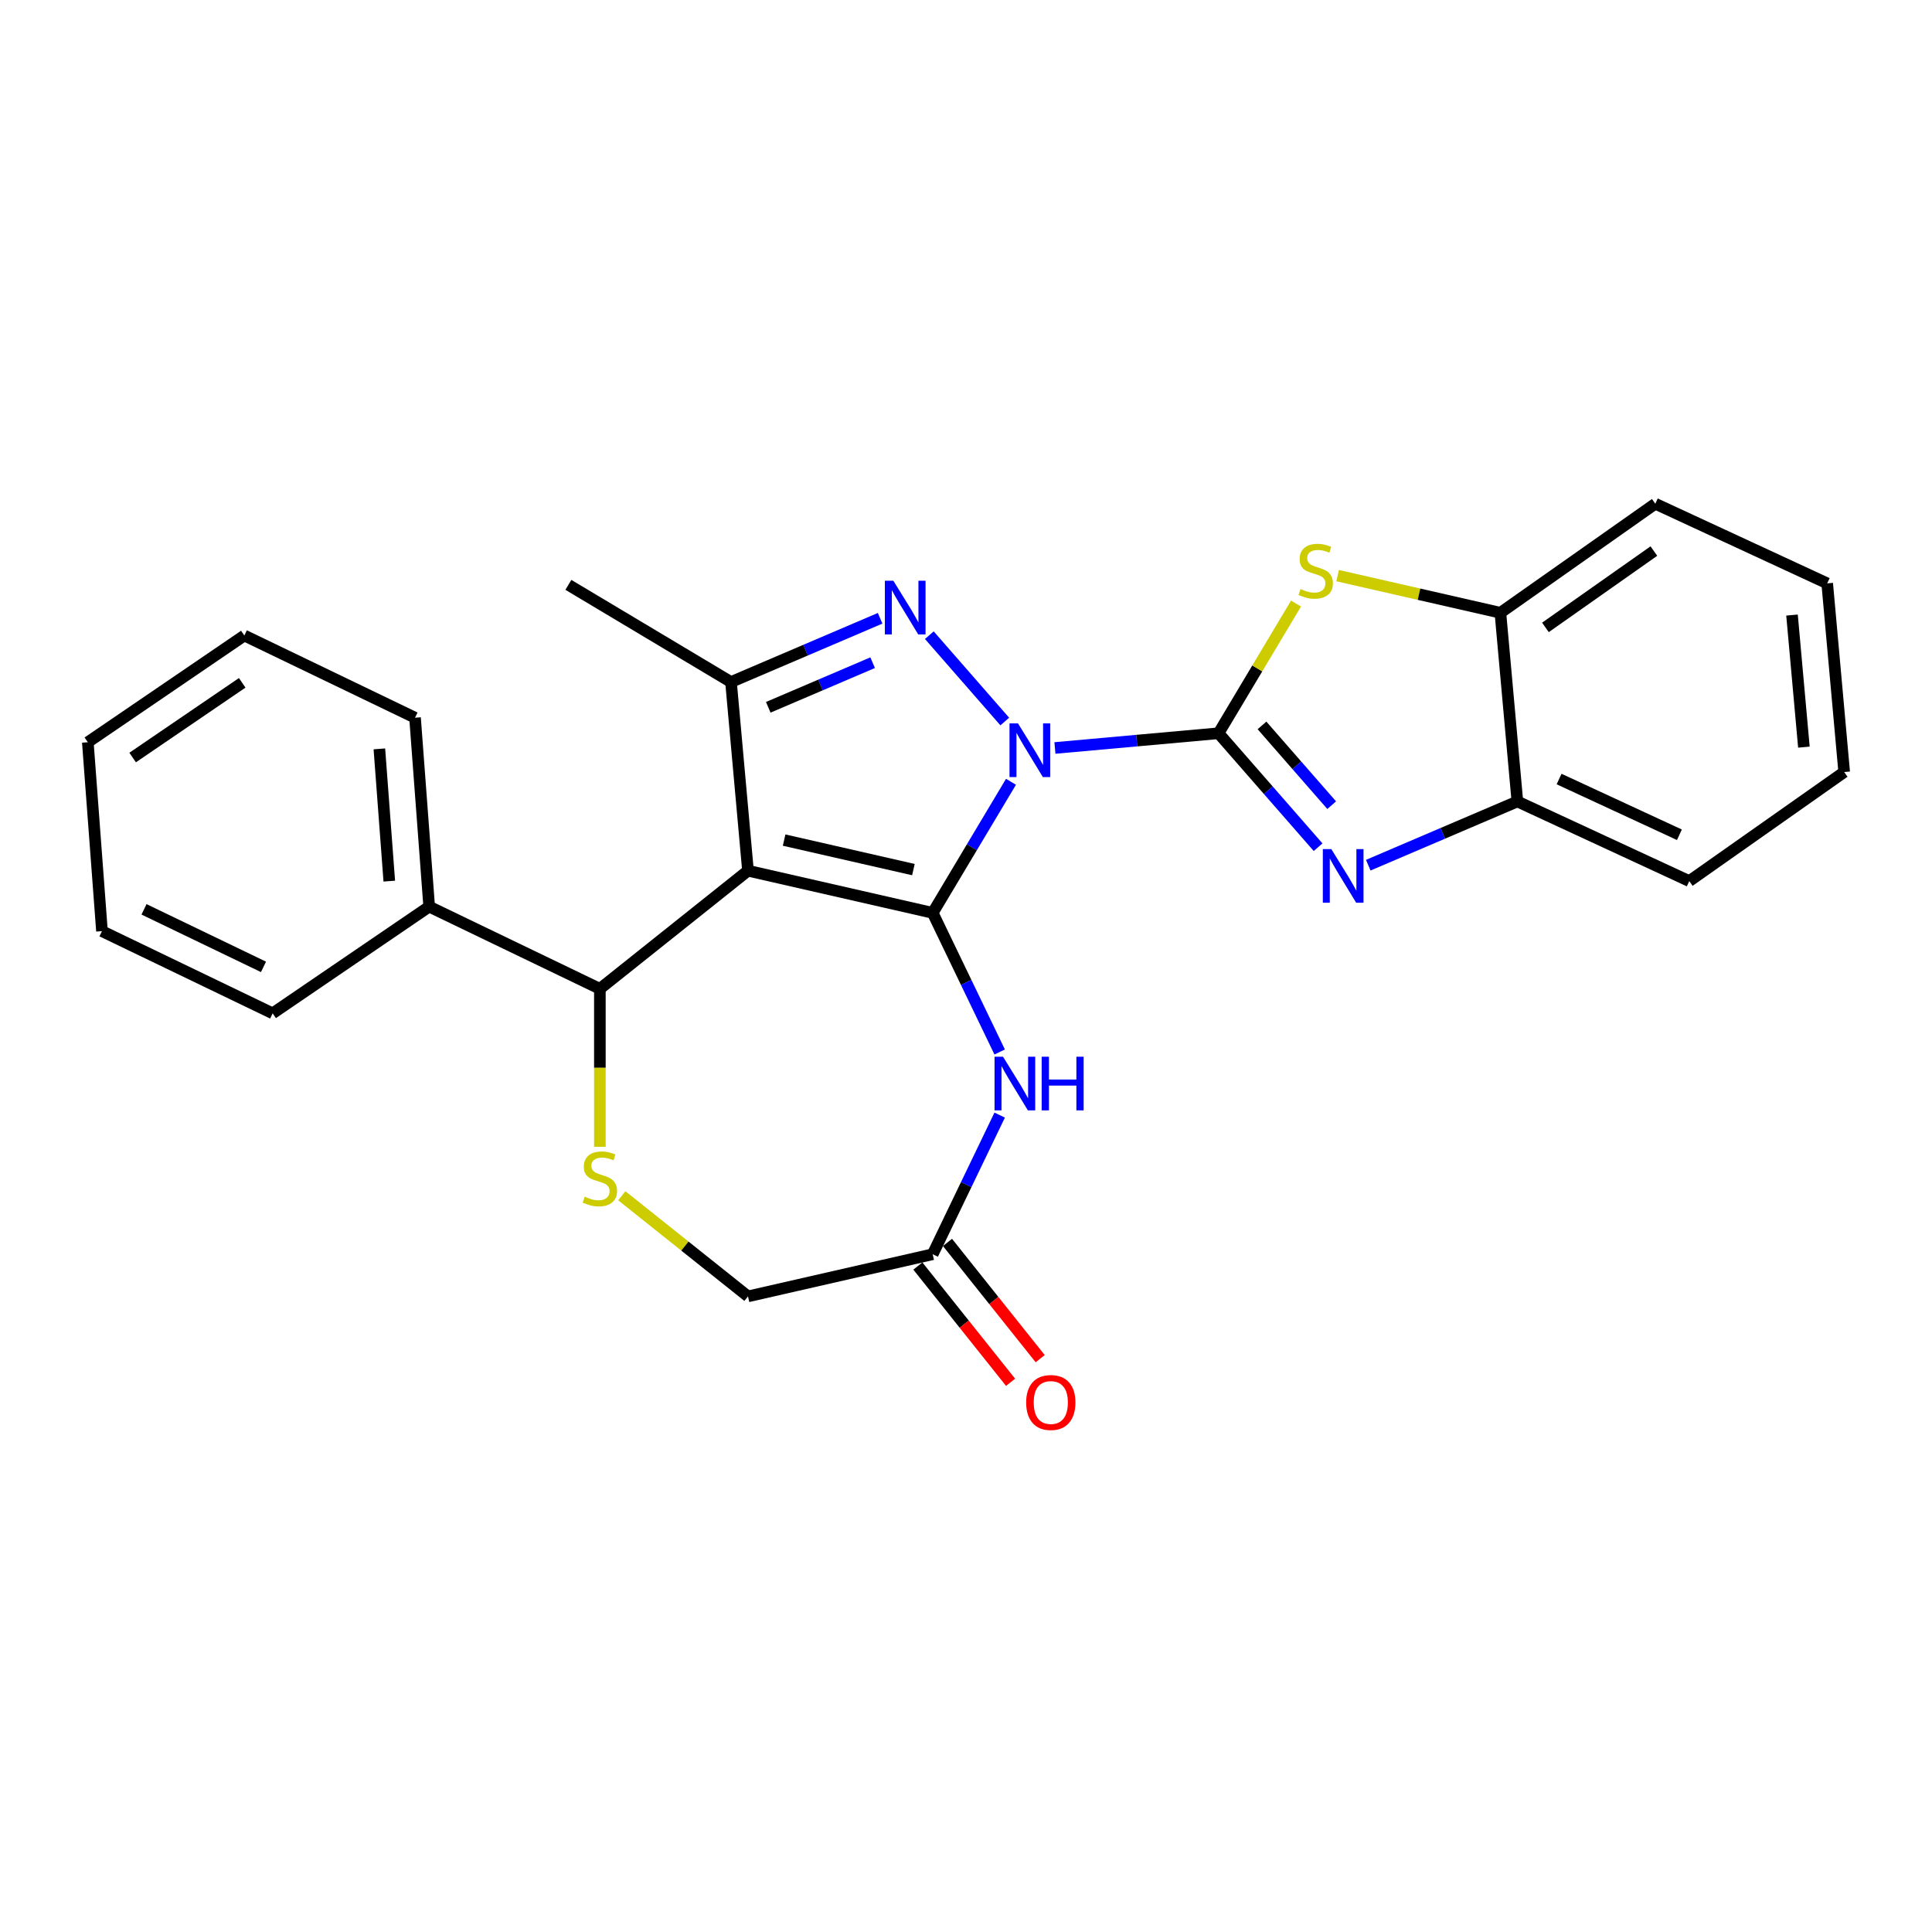 <?xml version='1.0' encoding='iso-8859-1'?>
<svg version='1.1' baseProfile='full'
              xmlns='http://www.w3.org/2000/svg'
                      xmlns:rdkit='http://www.rdkit.org/xml'
                      xmlns:xlink='http://www.w3.org/1999/xlink'
                  xml:space='preserve'
width='1000px' height='1000px' viewBox='0 0 1000 1000'>
<!-- END OF HEADER -->
<rect style='opacity:1.0;fill:#FFFFFF;stroke:none' width='1000' height='1000' x='0' y='0'> </rect>
<path class='bond-0' d='M 523.287,404.656 L 503.021,438.576' style='fill:none;fill-rule:evenodd;stroke:#0000FF;stroke-width:6px;stroke-linecap:butt;stroke-linejoin:miter;stroke-opacity:1' />
<path class='bond-0' d='M 503.021,438.576 L 482.754,472.496' style='fill:none;fill-rule:evenodd;stroke:#000000;stroke-width:6px;stroke-linecap:butt;stroke-linejoin:miter;stroke-opacity:1' />
<path class='bond-1' d='M 546.03,387.151 L 588.37,383.341' style='fill:none;fill-rule:evenodd;stroke:#0000FF;stroke-width:6px;stroke-linecap:butt;stroke-linejoin:miter;stroke-opacity:1' />
<path class='bond-1' d='M 588.37,383.341 L 630.709,379.53' style='fill:none;fill-rule:evenodd;stroke:#000000;stroke-width:6px;stroke-linecap:butt;stroke-linejoin:miter;stroke-opacity:1' />
<path class='bond-3' d='M 520.065,373.46 L 481.022,328.771' style='fill:none;fill-rule:evenodd;stroke:#0000FF;stroke-width:6px;stroke-linecap:butt;stroke-linejoin:miter;stroke-opacity:1' />
<path class='bond-2' d='M 482.754,472.496 L 387.156,450.677' style='fill:none;fill-rule:evenodd;stroke:#000000;stroke-width:6px;stroke-linecap:butt;stroke-linejoin:miter;stroke-opacity:1' />
<path class='bond-2' d='M 472.778,450.104 L 405.86,434.83' style='fill:none;fill-rule:evenodd;stroke:#000000;stroke-width:6px;stroke-linecap:butt;stroke-linejoin:miter;stroke-opacity:1' />
<path class='bond-6' d='M 482.754,472.496 L 500.093,508.501' style='fill:none;fill-rule:evenodd;stroke:#000000;stroke-width:6px;stroke-linecap:butt;stroke-linejoin:miter;stroke-opacity:1' />
<path class='bond-6' d='M 500.093,508.501 L 517.432,544.506' style='fill:none;fill-rule:evenodd;stroke:#0000FF;stroke-width:6px;stroke-linecap:butt;stroke-linejoin:miter;stroke-opacity:1' />
<path class='bond-4' d='M 630.709,379.53 L 656.475,409.022' style='fill:none;fill-rule:evenodd;stroke:#000000;stroke-width:6px;stroke-linecap:butt;stroke-linejoin:miter;stroke-opacity:1' />
<path class='bond-4' d='M 656.475,409.022 L 682.242,438.514' style='fill:none;fill-rule:evenodd;stroke:#0000FF;stroke-width:6px;stroke-linecap:butt;stroke-linejoin:miter;stroke-opacity:1' />
<path class='bond-4' d='M 653.208,375.474 L 671.244,396.119' style='fill:none;fill-rule:evenodd;stroke:#000000;stroke-width:6px;stroke-linecap:butt;stroke-linejoin:miter;stroke-opacity:1' />
<path class='bond-4' d='M 671.244,396.119 L 689.281,416.763' style='fill:none;fill-rule:evenodd;stroke:#0000FF;stroke-width:6px;stroke-linecap:butt;stroke-linejoin:miter;stroke-opacity:1' />
<path class='bond-7' d='M 630.709,379.53 L 650.765,345.963' style='fill:none;fill-rule:evenodd;stroke:#000000;stroke-width:6px;stroke-linecap:butt;stroke-linejoin:miter;stroke-opacity:1' />
<path class='bond-7' d='M 650.765,345.963 L 670.82,312.396' style='fill:none;fill-rule:evenodd;stroke:#CCCC00;stroke-width:6px;stroke-linecap:butt;stroke-linejoin:miter;stroke-opacity:1' />
<path class='bond-8' d='M 387.156,450.677 L 310.492,511.814' style='fill:none;fill-rule:evenodd;stroke:#000000;stroke-width:6px;stroke-linecap:butt;stroke-linejoin:miter;stroke-opacity:1' />
<path class='bond-26' d='M 387.156,450.677 L 378.366,353.015' style='fill:none;fill-rule:evenodd;stroke:#000000;stroke-width:6px;stroke-linecap:butt;stroke-linejoin:miter;stroke-opacity:1' />
<path class='bond-5' d='M 455.549,320.025 L 416.958,336.52' style='fill:none;fill-rule:evenodd;stroke:#0000FF;stroke-width:6px;stroke-linecap:butt;stroke-linejoin:miter;stroke-opacity:1' />
<path class='bond-5' d='M 416.958,336.52 L 378.366,353.015' style='fill:none;fill-rule:evenodd;stroke:#000000;stroke-width:6px;stroke-linecap:butt;stroke-linejoin:miter;stroke-opacity:1' />
<path class='bond-5' d='M 451.68,343.007 L 424.666,354.553' style='fill:none;fill-rule:evenodd;stroke:#0000FF;stroke-width:6px;stroke-linecap:butt;stroke-linejoin:miter;stroke-opacity:1' />
<path class='bond-5' d='M 424.666,354.553 L 397.652,366.099' style='fill:none;fill-rule:evenodd;stroke:#000000;stroke-width:6px;stroke-linecap:butt;stroke-linejoin:miter;stroke-opacity:1' />
<path class='bond-11' d='M 708.207,447.824 L 746.799,431.33' style='fill:none;fill-rule:evenodd;stroke:#0000FF;stroke-width:6px;stroke-linecap:butt;stroke-linejoin:miter;stroke-opacity:1' />
<path class='bond-11' d='M 746.799,431.33 L 785.39,414.835' style='fill:none;fill-rule:evenodd;stroke:#000000;stroke-width:6px;stroke-linecap:butt;stroke-linejoin:miter;stroke-opacity:1' />
<path class='bond-16' d='M 378.366,353.015 L 294.19,302.722' style='fill:none;fill-rule:evenodd;stroke:#000000;stroke-width:6px;stroke-linecap:butt;stroke-linejoin:miter;stroke-opacity:1' />
<path class='bond-10' d='M 517.432,577.178 L 500.093,613.183' style='fill:none;fill-rule:evenodd;stroke:#0000FF;stroke-width:6px;stroke-linecap:butt;stroke-linejoin:miter;stroke-opacity:1' />
<path class='bond-10' d='M 500.093,613.183 L 482.754,649.188' style='fill:none;fill-rule:evenodd;stroke:#000000;stroke-width:6px;stroke-linecap:butt;stroke-linejoin:miter;stroke-opacity:1' />
<path class='bond-12' d='M 692.357,297.945 L 734.479,307.559' style='fill:none;fill-rule:evenodd;stroke:#CCCC00;stroke-width:6px;stroke-linecap:butt;stroke-linejoin:miter;stroke-opacity:1' />
<path class='bond-12' d='M 734.479,307.559 L 776.6,317.173' style='fill:none;fill-rule:evenodd;stroke:#000000;stroke-width:6px;stroke-linecap:butt;stroke-linejoin:miter;stroke-opacity:1' />
<path class='bond-9' d='M 310.492,511.814 L 310.492,552.694' style='fill:none;fill-rule:evenodd;stroke:#000000;stroke-width:6px;stroke-linecap:butt;stroke-linejoin:miter;stroke-opacity:1' />
<path class='bond-9' d='M 310.492,552.694 L 310.492,593.573' style='fill:none;fill-rule:evenodd;stroke:#CCCC00;stroke-width:6px;stroke-linecap:butt;stroke-linejoin:miter;stroke-opacity:1' />
<path class='bond-14' d='M 310.492,511.814 L 222.146,469.269' style='fill:none;fill-rule:evenodd;stroke:#000000;stroke-width:6px;stroke-linecap:butt;stroke-linejoin:miter;stroke-opacity:1' />
<path class='bond-28' d='M 321.847,618.926 L 354.502,644.967' style='fill:none;fill-rule:evenodd;stroke:#CCCC00;stroke-width:6px;stroke-linecap:butt;stroke-linejoin:miter;stroke-opacity:1' />
<path class='bond-28' d='M 354.502,644.967 L 387.156,671.008' style='fill:none;fill-rule:evenodd;stroke:#000000;stroke-width:6px;stroke-linecap:butt;stroke-linejoin:miter;stroke-opacity:1' />
<path class='bond-13' d='M 482.754,649.188 L 387.156,671.008' style='fill:none;fill-rule:evenodd;stroke:#000000;stroke-width:6px;stroke-linecap:butt;stroke-linejoin:miter;stroke-opacity:1' />
<path class='bond-15' d='M 475.088,655.302 L 499.08,685.387' style='fill:none;fill-rule:evenodd;stroke:#000000;stroke-width:6px;stroke-linecap:butt;stroke-linejoin:miter;stroke-opacity:1' />
<path class='bond-15' d='M 499.08,685.387 L 523.072,715.472' style='fill:none;fill-rule:evenodd;stroke:#FF0000;stroke-width:6px;stroke-linecap:butt;stroke-linejoin:miter;stroke-opacity:1' />
<path class='bond-15' d='M 490.421,643.074 L 514.413,673.16' style='fill:none;fill-rule:evenodd;stroke:#000000;stroke-width:6px;stroke-linecap:butt;stroke-linejoin:miter;stroke-opacity:1' />
<path class='bond-15' d='M 514.413,673.16 L 538.405,703.245' style='fill:none;fill-rule:evenodd;stroke:#FF0000;stroke-width:6px;stroke-linecap:butt;stroke-linejoin:miter;stroke-opacity:1' />
<path class='bond-17' d='M 785.39,414.835 L 874.363,456.054' style='fill:none;fill-rule:evenodd;stroke:#000000;stroke-width:6px;stroke-linecap:butt;stroke-linejoin:miter;stroke-opacity:1' />
<path class='bond-17' d='M 806.98,403.223 L 869.261,432.076' style='fill:none;fill-rule:evenodd;stroke:#000000;stroke-width:6px;stroke-linecap:butt;stroke-linejoin:miter;stroke-opacity:1' />
<path class='bond-27' d='M 785.39,414.835 L 776.6,317.173' style='fill:none;fill-rule:evenodd;stroke:#000000;stroke-width:6px;stroke-linecap:butt;stroke-linejoin:miter;stroke-opacity:1' />
<path class='bond-18' d='M 776.6,317.173 L 856.783,260.73' style='fill:none;fill-rule:evenodd;stroke:#000000;stroke-width:6px;stroke-linecap:butt;stroke-linejoin:miter;stroke-opacity:1' />
<path class='bond-18' d='M 799.916,324.743 L 856.044,285.233' style='fill:none;fill-rule:evenodd;stroke:#000000;stroke-width:6px;stroke-linecap:butt;stroke-linejoin:miter;stroke-opacity:1' />
<path class='bond-19' d='M 222.146,469.269 L 214.819,371.486' style='fill:none;fill-rule:evenodd;stroke:#000000;stroke-width:6px;stroke-linecap:butt;stroke-linejoin:miter;stroke-opacity:1' />
<path class='bond-19' d='M 201.491,456.067 L 196.361,387.619' style='fill:none;fill-rule:evenodd;stroke:#000000;stroke-width:6px;stroke-linecap:butt;stroke-linejoin:miter;stroke-opacity:1' />
<path class='bond-20' d='M 222.146,469.269 L 141.128,524.506' style='fill:none;fill-rule:evenodd;stroke:#000000;stroke-width:6px;stroke-linecap:butt;stroke-linejoin:miter;stroke-opacity:1' />
<path class='bond-22' d='M 874.363,456.054 L 954.545,399.611' style='fill:none;fill-rule:evenodd;stroke:#000000;stroke-width:6px;stroke-linecap:butt;stroke-linejoin:miter;stroke-opacity:1' />
<path class='bond-21' d='M 856.783,260.73 L 945.756,301.949' style='fill:none;fill-rule:evenodd;stroke:#000000;stroke-width:6px;stroke-linecap:butt;stroke-linejoin:miter;stroke-opacity:1' />
<path class='bond-24' d='M 214.819,371.486 L 126.473,328.941' style='fill:none;fill-rule:evenodd;stroke:#000000;stroke-width:6px;stroke-linecap:butt;stroke-linejoin:miter;stroke-opacity:1' />
<path class='bond-23' d='M 141.128,524.506 L 52.782,481.961' style='fill:none;fill-rule:evenodd;stroke:#000000;stroke-width:6px;stroke-linecap:butt;stroke-linejoin:miter;stroke-opacity:1' />
<path class='bond-23' d='M 136.385,500.455 L 74.543,470.673' style='fill:none;fill-rule:evenodd;stroke:#000000;stroke-width:6px;stroke-linecap:butt;stroke-linejoin:miter;stroke-opacity:1' />
<path class='bond-29' d='M 945.756,301.949 L 954.545,399.611' style='fill:none;fill-rule:evenodd;stroke:#000000;stroke-width:6px;stroke-linecap:butt;stroke-linejoin:miter;stroke-opacity:1' />
<path class='bond-29' d='M 927.542,318.356 L 933.695,386.719' style='fill:none;fill-rule:evenodd;stroke:#000000;stroke-width:6px;stroke-linecap:butt;stroke-linejoin:miter;stroke-opacity:1' />
<path class='bond-25' d='M 52.782,481.961 L 45.455,384.178' style='fill:none;fill-rule:evenodd;stroke:#000000;stroke-width:6px;stroke-linecap:butt;stroke-linejoin:miter;stroke-opacity:1' />
<path class='bond-30' d='M 126.473,328.941 L 45.455,384.178' style='fill:none;fill-rule:evenodd;stroke:#000000;stroke-width:6px;stroke-linecap:butt;stroke-linejoin:miter;stroke-opacity:1' />
<path class='bond-30' d='M 125.367,353.43 L 68.655,392.096' style='fill:none;fill-rule:evenodd;stroke:#000000;stroke-width:6px;stroke-linecap:butt;stroke-linejoin:miter;stroke-opacity:1' />
<path  class='atom-0' d='M 526.909 374.435
L 536.009 389.143
Q 536.911 390.595, 538.362 393.223
Q 539.813 395.85, 539.892 396.007
L 539.892 374.435
L 543.579 374.435
L 543.579 402.204
L 539.774 402.204
L 530.008 386.123
Q 528.87 384.241, 527.654 382.083
Q 526.478 379.926, 526.125 379.259
L 526.125 402.204
L 522.516 402.204
L 522.516 374.435
L 526.909 374.435
' fill='#0000FF'/>
<path  class='atom-4' d='M 462.394 300.591
L 471.493 315.3
Q 472.396 316.751, 473.847 319.379
Q 475.298 322.007, 475.376 322.164
L 475.376 300.591
L 479.063 300.591
L 479.063 328.361
L 475.259 328.361
L 465.492 312.28
Q 464.355 310.397, 463.139 308.24
Q 461.962 306.082, 461.609 305.416
L 461.609 328.361
L 458.001 328.361
L 458.001 300.591
L 462.394 300.591
' fill='#0000FF'/>
<path  class='atom-5' d='M 689.086 439.489
L 698.186 454.197
Q 699.088 455.648, 700.539 458.276
Q 701.99 460.904, 702.069 461.061
L 702.069 439.489
L 705.756 439.489
L 705.756 467.258
L 701.951 467.258
L 692.185 451.177
Q 691.047 449.294, 689.831 447.137
Q 688.655 444.98, 688.302 444.313
L 688.302 467.258
L 684.693 467.258
L 684.693 439.489
L 689.086 439.489
' fill='#0000FF'/>
<path  class='atom-7' d='M 519.161 546.957
L 528.261 561.666
Q 529.163 563.117, 530.614 565.745
Q 532.065 568.373, 532.144 568.53
L 532.144 546.957
L 535.831 546.957
L 535.831 574.727
L 532.026 574.727
L 522.26 558.646
Q 521.122 556.763, 519.906 554.606
Q 518.73 552.449, 518.377 551.782
L 518.377 574.727
L 514.768 574.727
L 514.768 546.957
L 519.161 546.957
' fill='#0000FF'/>
<path  class='atom-7' d='M 539.165 546.957
L 542.93 546.957
L 542.93 558.763
L 557.129 558.763
L 557.129 546.957
L 560.894 546.957
L 560.894 574.727
L 557.129 574.727
L 557.129 561.901
L 542.93 561.901
L 542.93 574.727
L 539.165 574.727
L 539.165 546.957
' fill='#0000FF'/>
<path  class='atom-8' d='M 673.158 304.884
Q 673.472 305.002, 674.766 305.551
Q 676.06 306.1, 677.472 306.453
Q 678.924 306.767, 680.336 306.767
Q 682.963 306.767, 684.493 305.512
Q 686.023 304.218, 686.023 301.982
Q 686.023 300.452, 685.238 299.511
Q 684.493 298.57, 683.316 298.06
Q 682.14 297.55, 680.179 296.962
Q 677.708 296.216, 676.217 295.51
Q 674.766 294.804, 673.707 293.314
Q 672.687 291.823, 672.687 289.313
Q 672.687 285.822, 675.041 283.665
Q 677.433 281.508, 682.14 281.508
Q 685.356 281.508, 689.004 283.037
L 688.102 286.058
Q 684.768 284.685, 682.257 284.685
Q 679.551 284.685, 678.061 285.822
Q 676.57 286.921, 676.609 288.842
Q 676.609 290.333, 677.355 291.235
Q 678.139 292.137, 679.237 292.647
Q 680.375 293.157, 682.257 293.745
Q 684.768 294.53, 686.258 295.314
Q 687.749 296.099, 688.808 297.707
Q 689.906 299.276, 689.906 301.982
Q 689.906 305.826, 687.317 307.905
Q 684.768 309.944, 680.492 309.944
Q 678.021 309.944, 676.139 309.395
Q 674.295 308.885, 672.099 307.983
L 673.158 304.884
' fill='#CCCC00'/>
<path  class='atom-10' d='M 302.648 619.402
Q 302.962 619.519, 304.256 620.068
Q 305.55 620.617, 306.962 620.97
Q 308.414 621.284, 309.826 621.284
Q 312.453 621.284, 313.983 620.029
Q 315.513 618.735, 315.513 616.499
Q 315.513 614.969, 314.728 614.028
Q 313.983 613.087, 312.806 612.577
Q 311.63 612.067, 309.669 611.479
Q 307.198 610.733, 305.707 610.027
Q 304.256 609.321, 303.197 607.831
Q 302.177 606.34, 302.177 603.83
Q 302.177 600.339, 304.531 598.182
Q 306.923 596.025, 311.63 596.025
Q 314.846 596.025, 318.494 597.555
L 317.592 600.575
Q 314.258 599.202, 311.747 599.202
Q 309.041 599.202, 307.551 600.339
Q 306.06 601.438, 306.099 603.36
Q 306.099 604.85, 306.845 605.752
Q 307.629 606.654, 308.727 607.164
Q 309.865 607.674, 311.747 608.262
Q 314.258 609.047, 315.748 609.831
Q 317.239 610.616, 318.298 612.224
Q 319.396 613.793, 319.396 616.499
Q 319.396 620.343, 316.807 622.422
Q 314.258 624.461, 309.982 624.461
Q 307.511 624.461, 305.629 623.912
Q 303.785 623.402, 301.589 622.5
L 302.648 619.402
' fill='#CCCC00'/>
<path  class='atom-16' d='M 531.144 725.93
Q 531.144 719.262, 534.439 715.536
Q 537.734 711.81, 543.891 711.81
Q 550.049 711.81, 553.344 715.536
Q 556.639 719.262, 556.639 725.93
Q 556.639 732.677, 553.305 736.52
Q 549.971 740.325, 543.891 740.325
Q 537.773 740.325, 534.439 736.52
Q 531.144 732.716, 531.144 725.93
M 543.891 737.187
Q 548.128 737.187, 550.402 734.363
Q 552.717 731.5, 552.717 725.93
Q 552.717 720.478, 550.402 717.733
Q 548.128 714.948, 543.891 714.948
Q 539.655 714.948, 537.341 717.694
Q 535.066 720.439, 535.066 725.93
Q 535.066 731.539, 537.341 734.363
Q 539.655 737.187, 543.891 737.187
' fill='#FF0000'/>
</svg>

